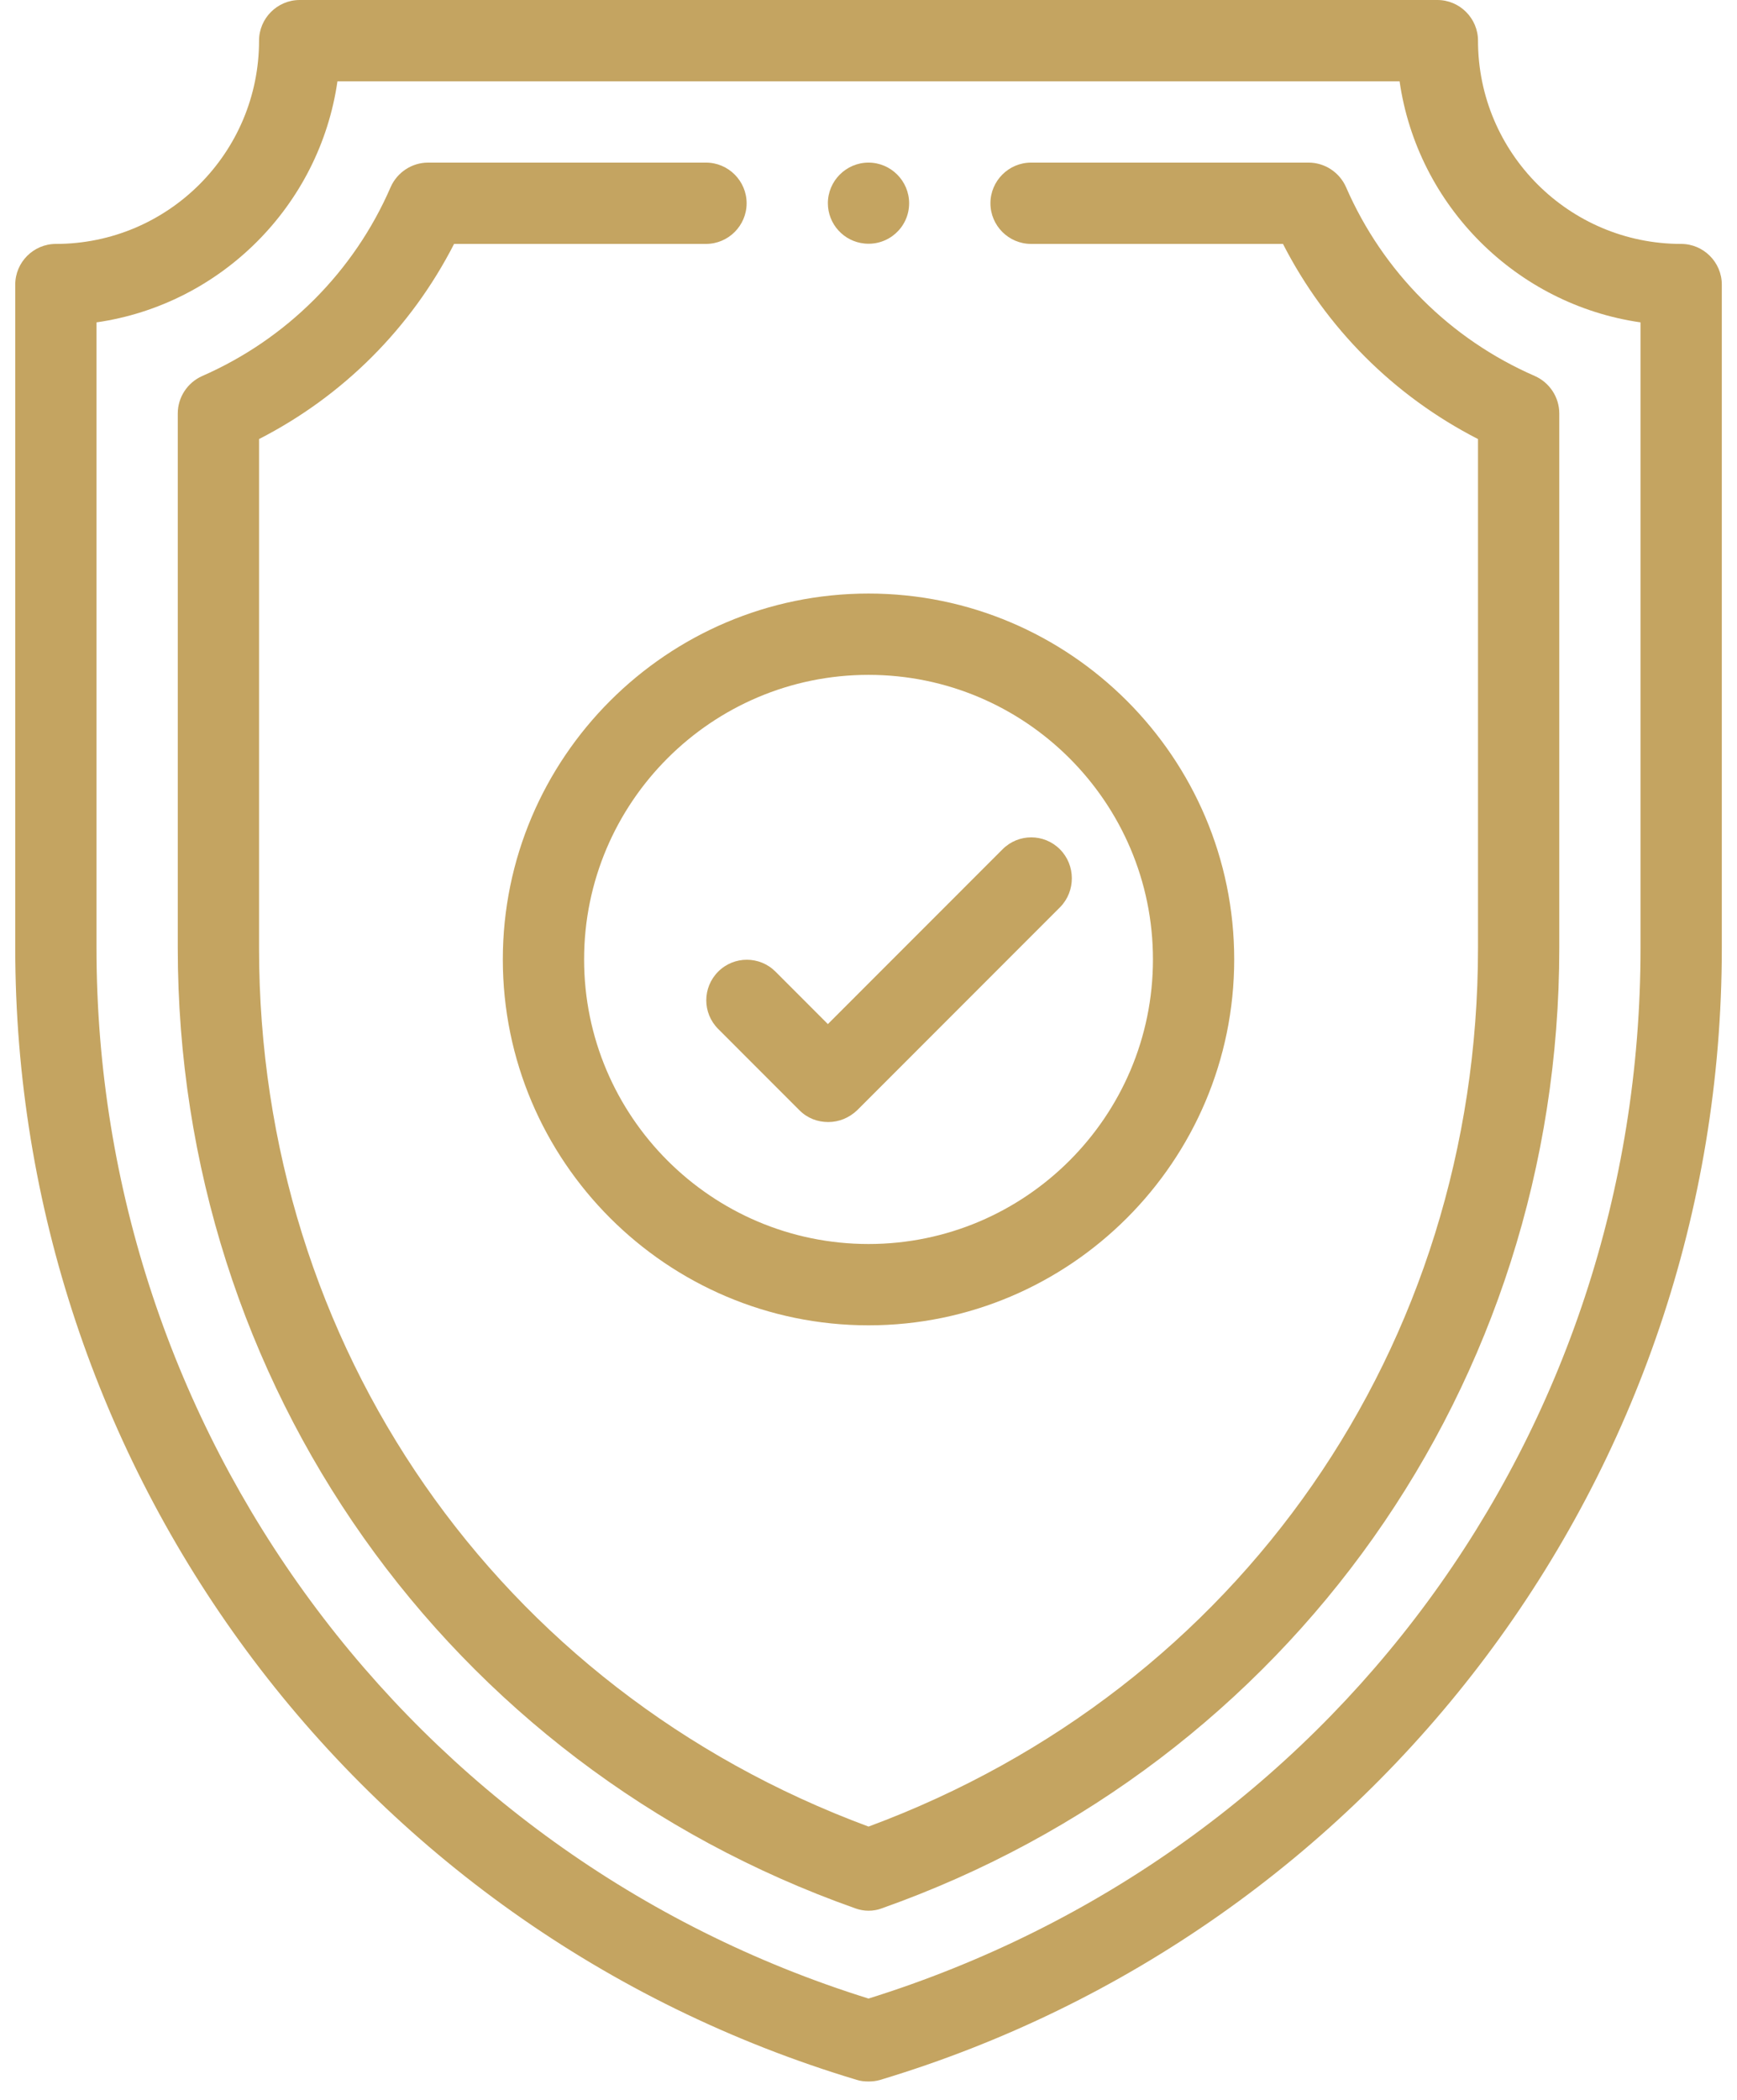 <svg width="67" height="81" viewBox="0 0 67 81" fill="none" xmlns="http://www.w3.org/2000/svg">
    <g clip-path="url(#clip0)">
        <path d="M33.5 6.271C32.638 6.271 31.933 6.977 31.933 7.839C31.933 8.639 32.544 9.313 33.343 9.392C34.268 9.486 35.067 8.764 35.067 7.839C35.067 6.977 34.362 6.271 33.5 6.271Z" fill="#C4A461"/>
        <path d="M64.846 9.407C60.521 9.407 57.01 5.895 57.01 1.568C57.01 0.706 56.305 0 55.443 0H11.559C10.697 0 9.992 0.706 9.992 1.568C9.992 5.895 6.481 9.407 2.155 9.407C1.293 9.407 0.588 10.113 0.588 10.975V36.563C0.588 56.506 13.581 74.364 33.046 80.213C33.187 80.26 33.344 80.275 33.501 80.275C33.657 80.275 33.798 80.26 33.955 80.213C52.998 74.49 66.414 56.93 66.414 36.563V10.975C66.414 10.113 65.708 9.407 64.846 9.407ZM63.279 36.563C63.279 55.283 51.336 71.511 33.501 77.077C15.806 71.558 3.722 55.189 3.722 36.563V12.433C8.518 11.743 12.327 7.933 13.016 3.136H53.985C54.675 7.933 58.483 11.743 63.279 12.433V36.563Z" fill="#C4A461"/>
        <path d="M59.205 14.503C55.929 13.076 53.343 10.489 51.917 7.212C51.666 6.648 51.102 6.271 50.475 6.271H39.77C38.908 6.271 38.203 6.977 38.203 7.839C38.203 8.702 38.908 9.407 39.77 9.407H49.487C51.149 12.653 53.766 15.271 57.01 16.933V36.563C57.01 51.912 47.81 65.145 33.501 70.445C19.192 65.145 9.992 51.912 9.992 36.563V16.933C13.236 15.271 15.854 12.653 17.515 9.407H27.232C28.094 9.407 28.799 8.702 28.799 7.839C28.799 6.977 28.094 6.271 27.232 6.271H16.512C15.885 6.271 15.321 6.648 15.07 7.212C13.659 10.473 11.058 13.076 7.798 14.503C7.234 14.754 6.857 15.318 6.857 15.945V36.563C6.857 53.37 17.248 68.03 32.984 73.596C33.156 73.659 33.329 73.69 33.501 73.69C33.674 73.69 33.862 73.659 34.018 73.596C49.738 68.03 60.145 53.386 60.145 36.563V15.945C60.145 15.318 59.769 14.754 59.205 14.503Z" fill="#C4A461"/>
        <path d="M33.501 22.891C25.727 22.891 19.395 29.225 19.395 37.002C19.395 44.779 25.727 51.113 33.501 51.113C41.275 51.113 47.606 44.779 47.606 37.002C47.606 29.225 41.275 22.891 33.501 22.891ZM33.501 47.977C27.451 47.977 22.53 43.054 22.53 37.002C22.53 30.95 27.451 26.027 33.501 26.027C39.551 26.027 44.472 30.95 44.472 37.002C44.472 43.054 39.551 47.977 33.501 47.977Z" fill="#C4A461"/>
        <path d="M40.882 32.753C40.271 32.141 39.284 32.141 38.672 32.753L31.933 39.495L29.912 37.472C29.3 36.861 28.313 36.861 27.702 37.472C27.09 38.084 27.09 39.072 27.702 39.683L30.836 42.819C31.15 43.132 31.541 43.273 31.949 43.273C32.356 43.273 32.748 43.117 33.062 42.819L40.898 34.979C41.494 34.368 41.494 33.364 40.882 32.753Z" fill="#C4A461"/>
    </g>
    <defs>
        <clipPath id="clip0">
            <rect width="65.826" height="80.275" fill="white" transform="translate(0.588)"/>
        </clipPath>
    </defs>
</svg>
